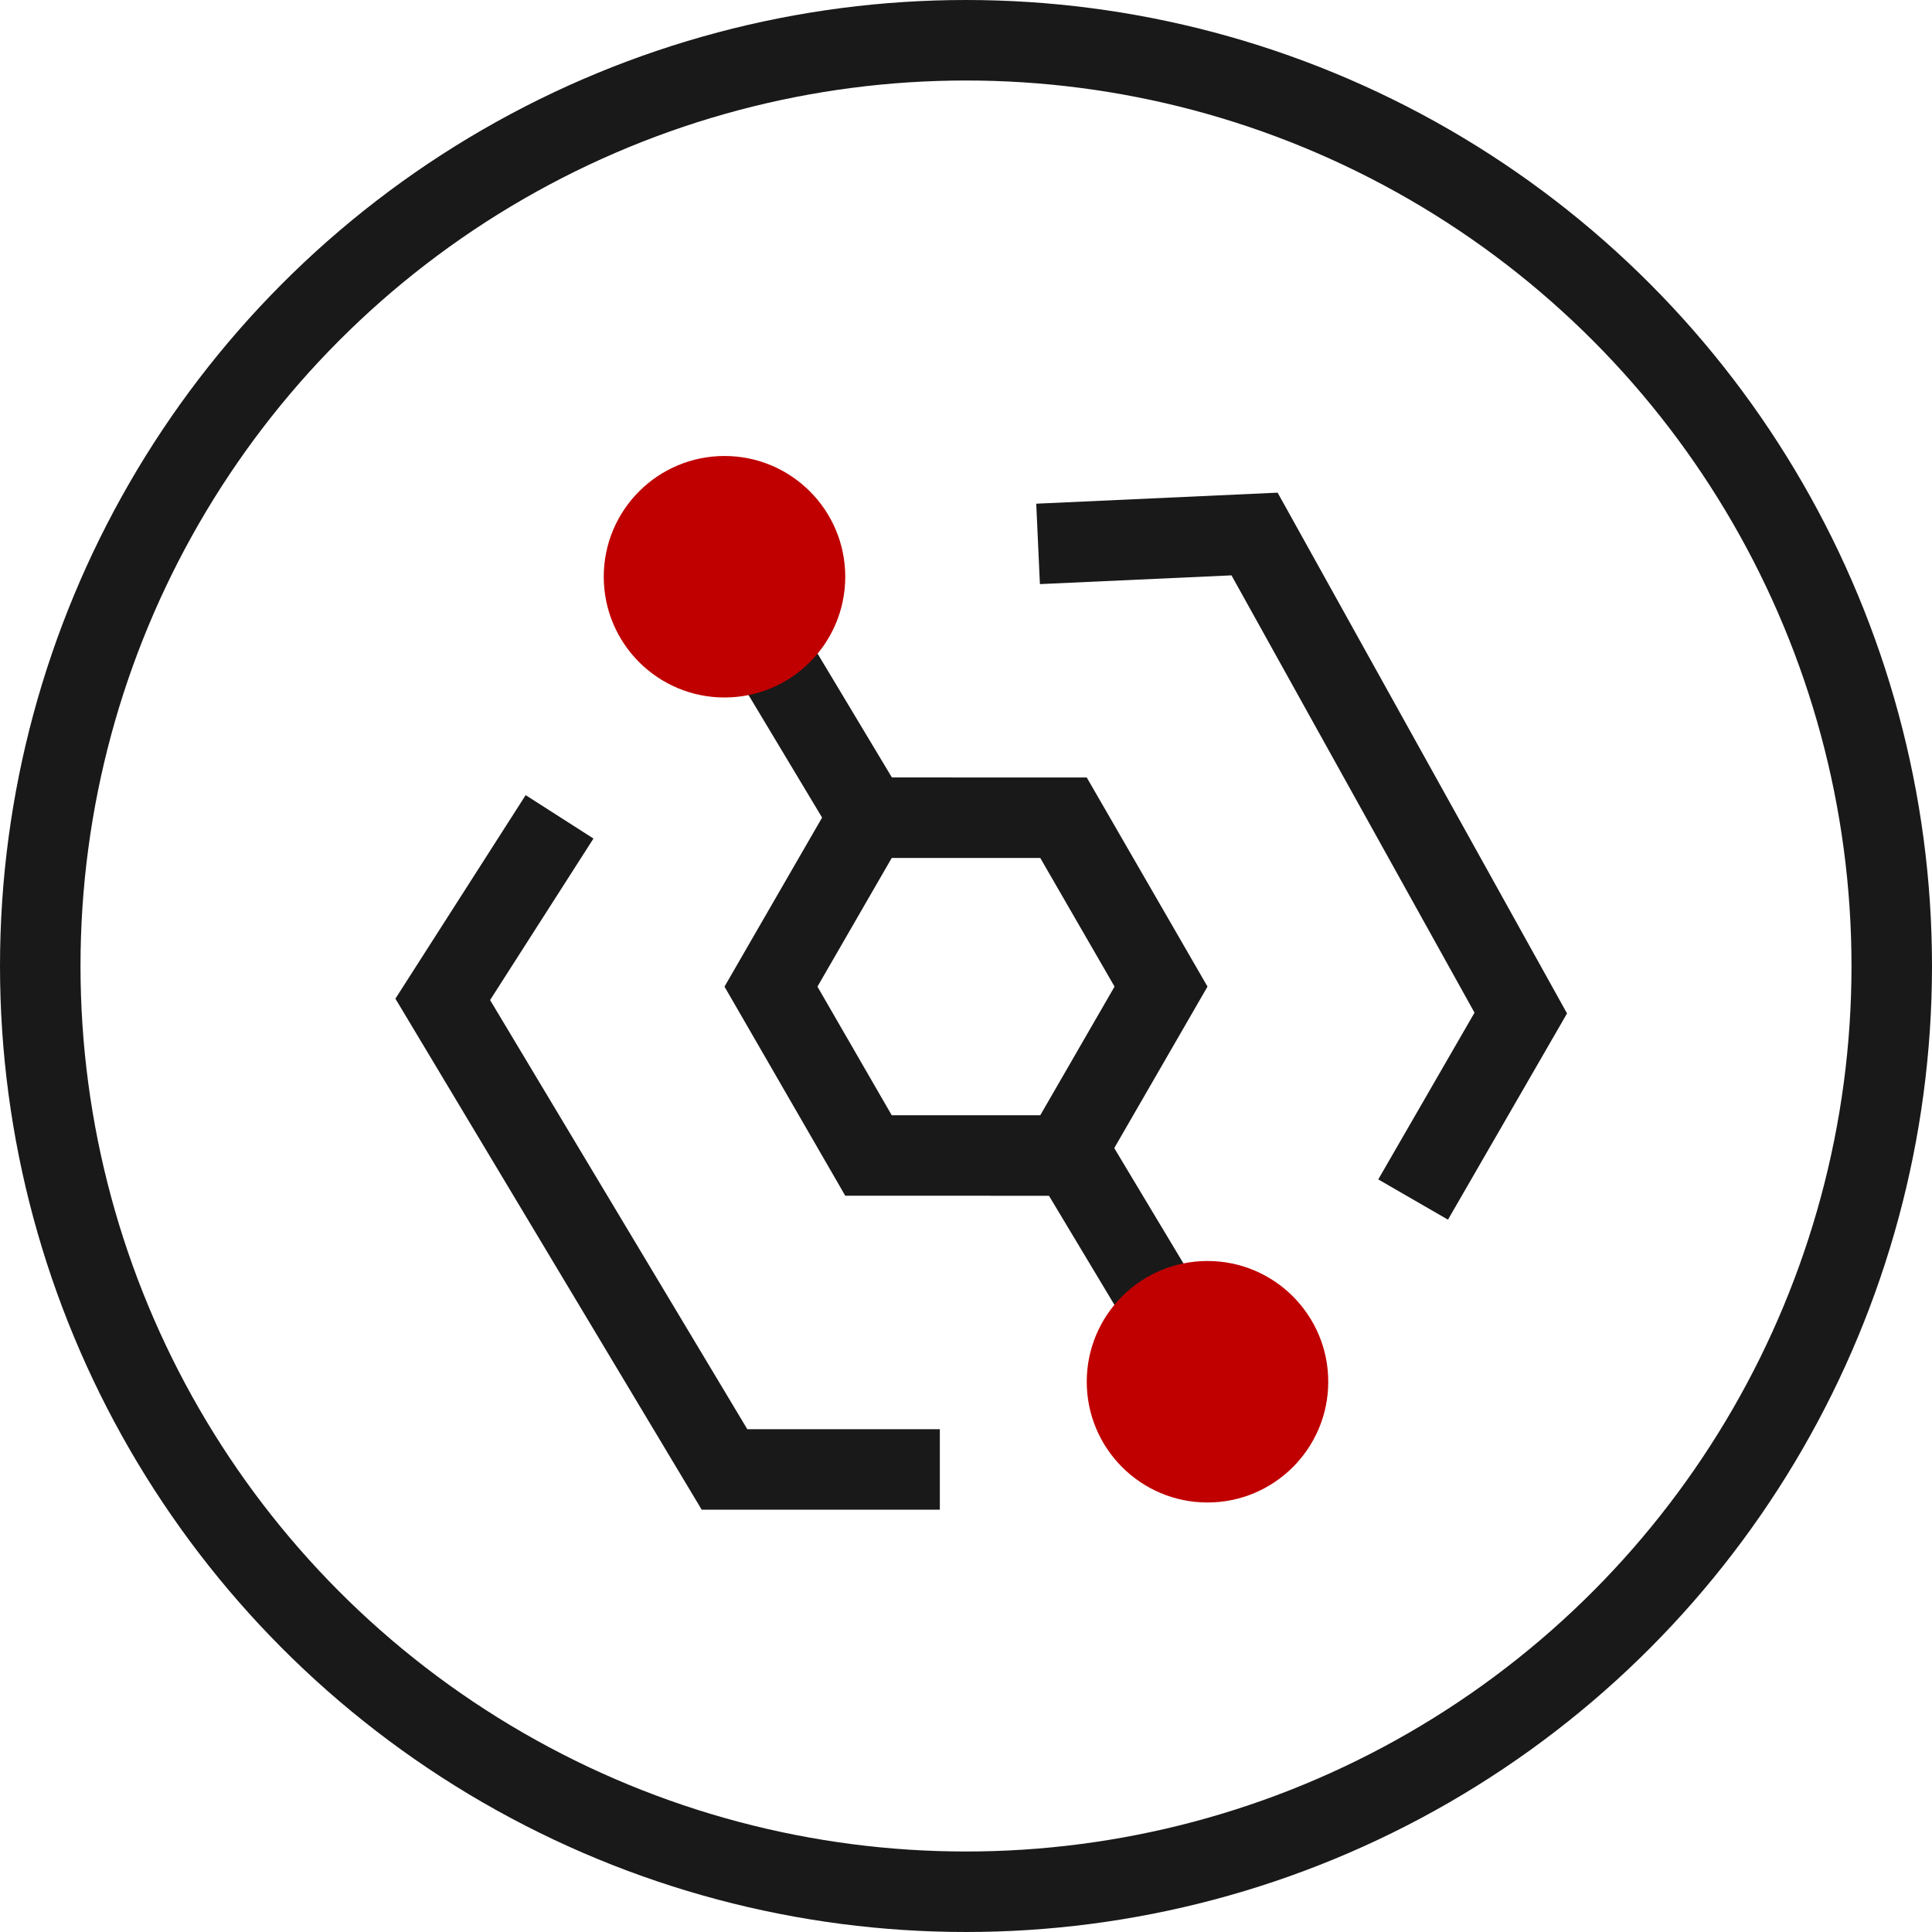 <?xml version="1.0" encoding="UTF-8"?>
<svg width="48px" height="48px" viewBox="0 0 48 48" version="1.1" xmlns="http://www.w3.org/2000/svg" xmlns:xlink="http://www.w3.org/1999/xlink">
    <title>icon_Extensive practice</title>
    <g id="页面-1" stroke="none" stroke-width="1" fill="none" fill-rule="evenodd">
        <g id="聚合页优势展示-2" transform="translate(-631, -608)">
            <rect fill="#F3F3F3" x="0" y="0" width="1920" height="3621"></rect>
            <polygon id="蒙版" fill="#FFFFFF" points="0 162 1920 162 1920 938 -8.24340596e-14 938"></polygon>
            <g id="优势3" transform="translate(360, 560)" fill="#FFFFFF" stroke="#F2F2F2">
                <rect id="矩形" x="0.5" y="0.5" width="589" height="305" rx="3"></rect>
            </g>
            <g id="icon_Extensive-practice" transform="translate(631, 608)">
                <circle id="椭圆形" stroke="#19191A" stroke-width="2" cx="24" cy="24" r="23"></circle>
                <polyline id="路径-22" stroke="#19191A" stroke-width="2" points="13.902 20.294 11 24.829 18 36.508 23.35 36.508"></polyline>
                <polyline id="路径-22备份" stroke="#19191A" stroke-width="2" transform="translate(31.175, 20.401) scale(-1, 1) rotate(60) translate(-31.175, -20.401) " points="27.902 12.294 25 16.829 32 28.508 37.35 28.508"></polyline>
                <path d="M18,14.329 L21.701,20.496 M26.547,28.574 L30,34.329" id="形状" stroke="#19191A" stroke-width="2"></path>
                <path d="M24,19.667 L28.196,22.089 L28.196,26.935 L24,29.357 L19.804,26.935 L19.804,22.089 L24,19.667 Z" id="多边形" stroke="#19191A" stroke-width="2" transform="translate(24, 24.512) rotate(30) translate(-24, -24.512) "></path>
                <circle id="椭圆形" fill="#C00000" cx="18" cy="14.329" r="3"></circle>
                <circle id="椭圆形备份-28" fill="#C00000" cx="30" cy="34.329" r="3"></circle>
            </g>
        </g>
    </g>
</svg>